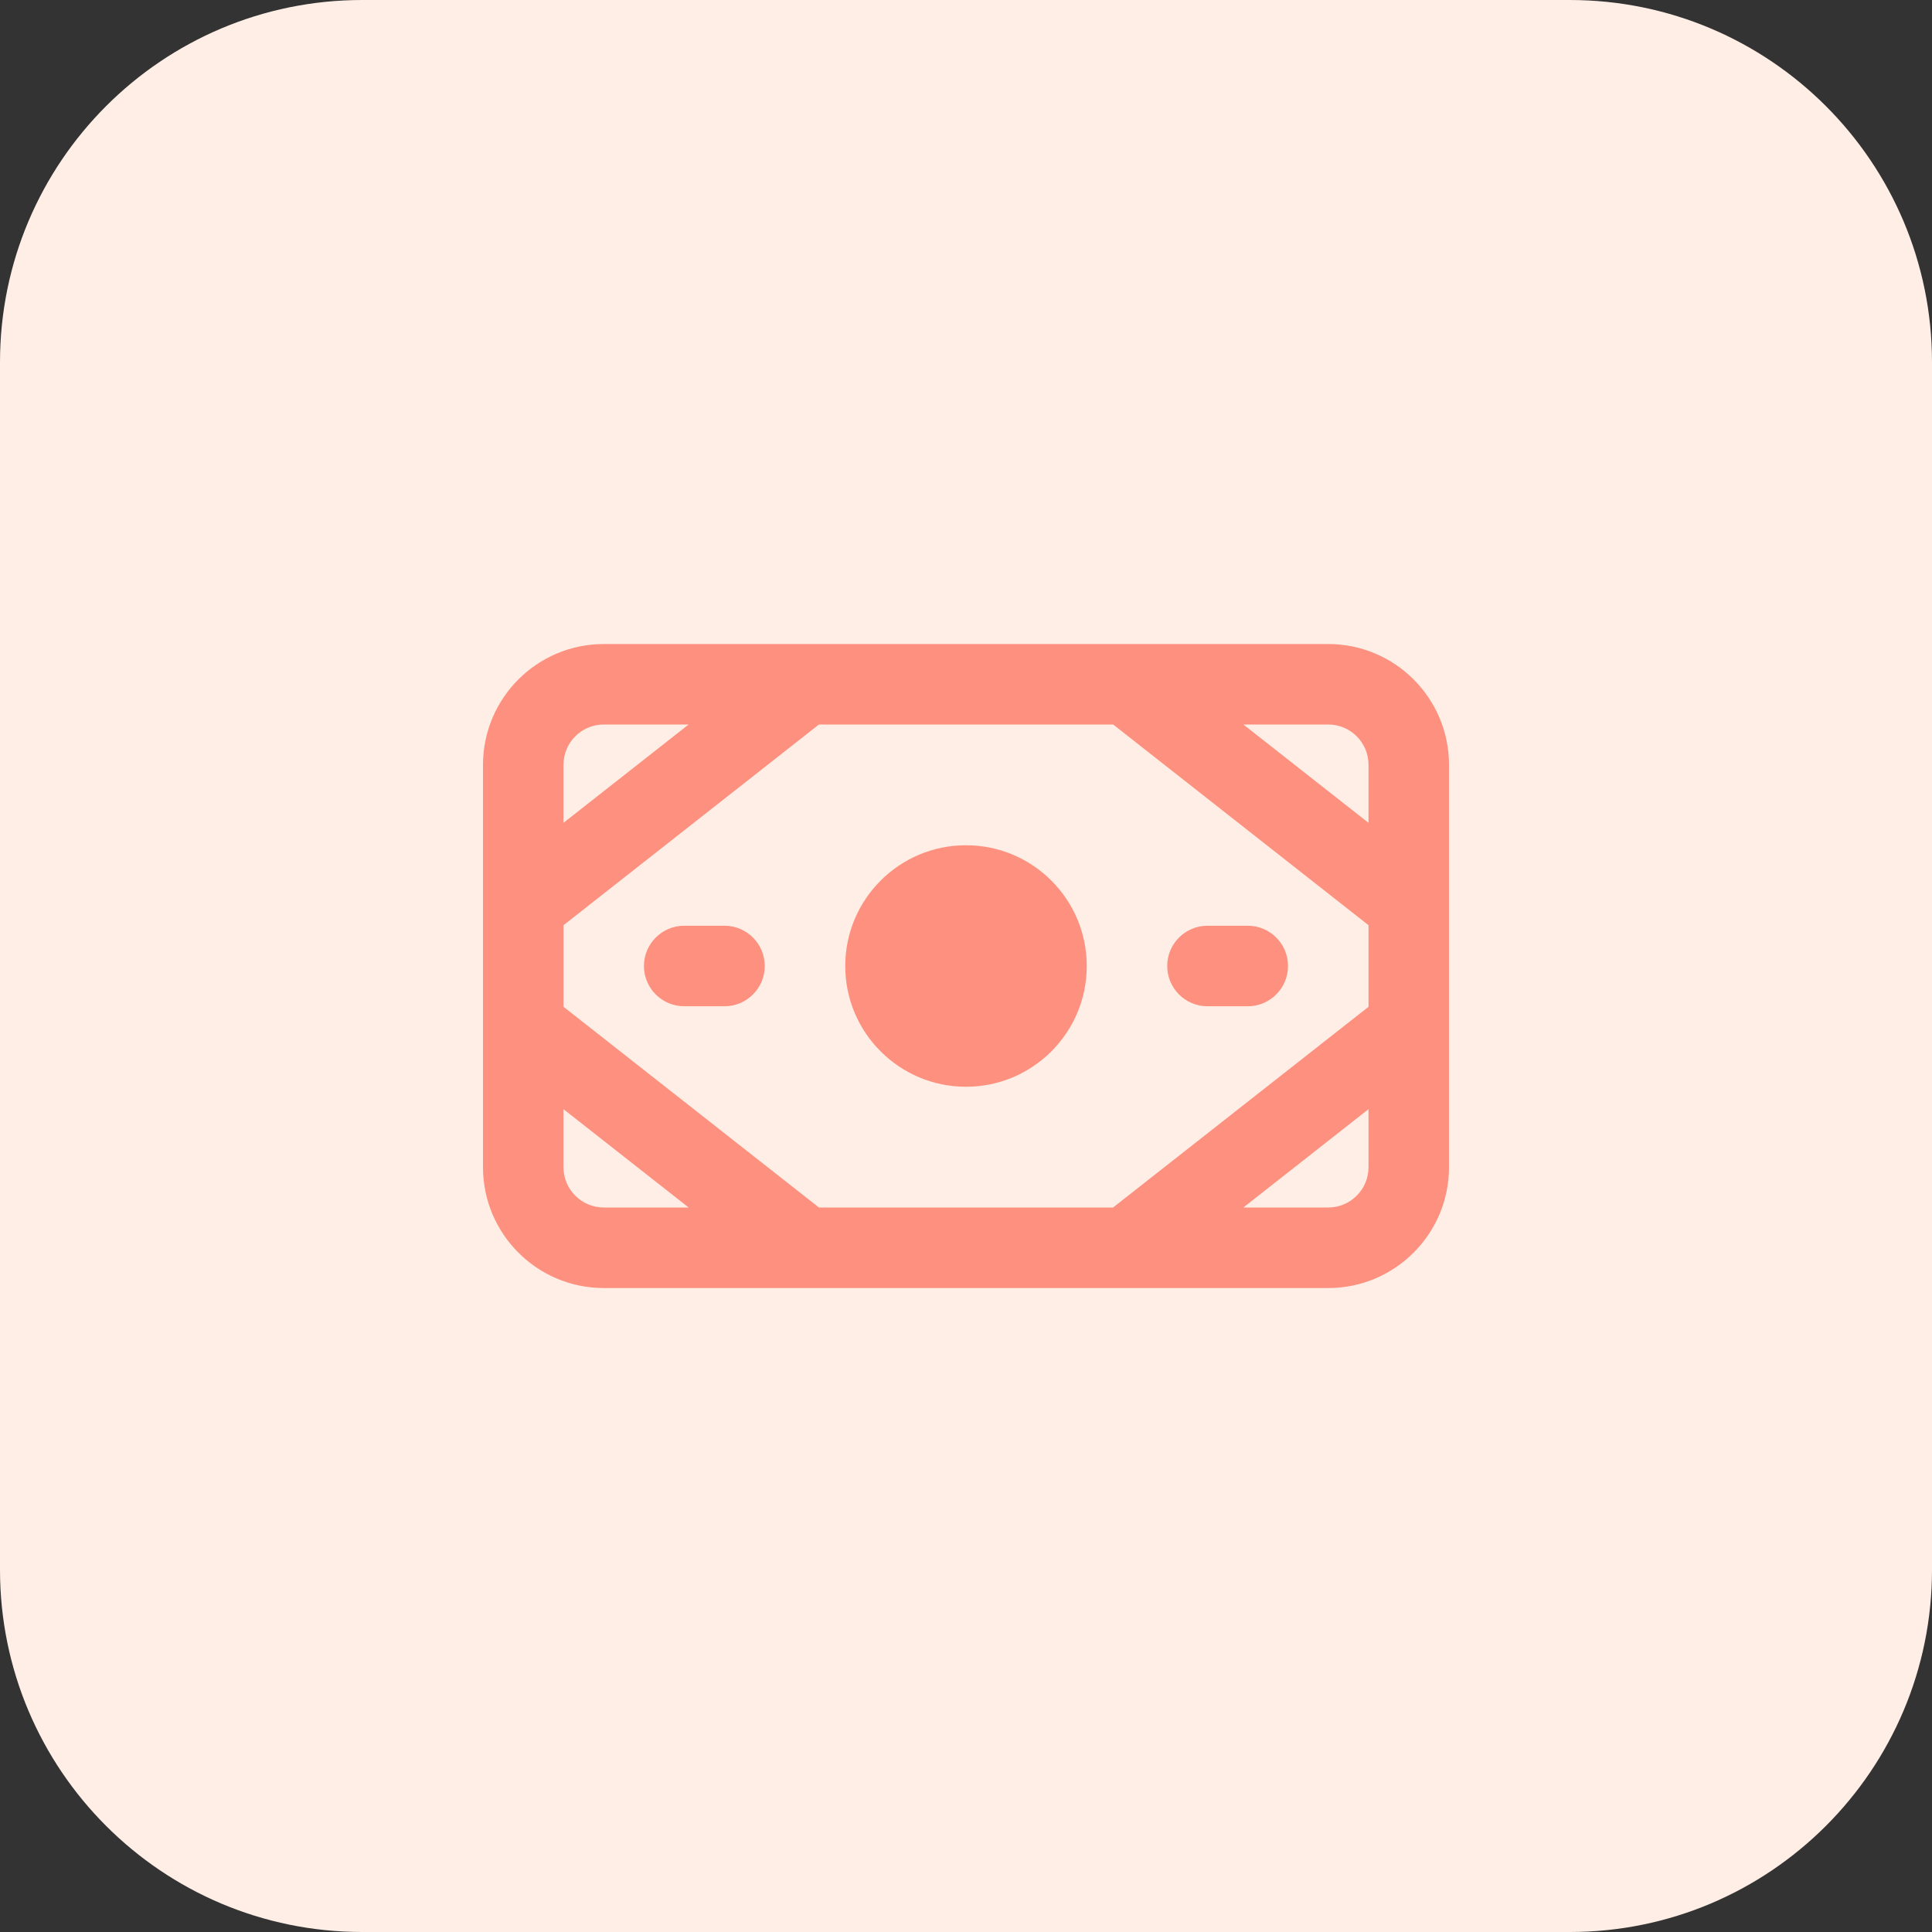 <svg width="80" height="80" viewBox="0 0 80 80" fill="none" xmlns="http://www.w3.org/2000/svg">
<rect x="0" y="0" width="80" height="80" fill="#333333" stroke="none"/>
<g id="card-payment 1" clip-path="url(#clip0_508_2436)">
<path id="Vector" d="M15 0H65C73.285 0 80 6.715 80 15V65C80 73.285 73.285 80 65 80H15C6.715 80 0 73.285 0 65V15C0 6.715 6.715 0 15 0Z" fill="#FFEEE5"/>
<path id="Vector_2" d="M40 45C42.761 45 45 42.761 45 40C45 37.239 42.761 35 40 35C37.239 35 35 37.239 35 40C35 42.761 37.239 45 40 45Z" fill="#FD907E"/>
<path id="Vector_3" d="M55 26.668H25C22.242 26.668 20 28.91 20 31.668V48.335C20 51.093 22.242 53.335 25 53.335H55C57.758 53.335 60 51.093 60 48.335V31.668C60 28.91 57.758 26.668 55 26.668ZM33.91 50L23.335 41.69V38.31L33.91 30H46.093L56.667 38.31V41.69L46.09 50H33.91ZM56.667 31.668V34.072L51.485 30H55C55.92 30 56.667 30.747 56.667 31.668ZM25 30H28.515L23.332 34.072V31.668C23.332 30.747 24.08 30 25 30ZM23.332 48.333V45.928L28.515 50H25C24.08 50 23.332 49.252 23.332 48.333ZM55 50H51.485L56.667 45.928V48.333C56.667 49.252 55.92 50 55 50Z" fill="#FD907E"/>
<g id="Group">
<path id="Vector_4" d="M29.999 41.667H28.332C27.412 41.667 26.664 40.92 26.664 40C26.664 39.08 27.412 38.333 28.332 38.333H29.999C30.919 38.333 31.667 39.08 31.667 40C31.667 40.92 30.919 41.667 29.999 41.667Z" fill="#FD907E"/>
<path id="Vector_5" d="M51.667 41.667H49.999C49.08 41.667 48.332 40.92 48.332 40C48.332 39.08 49.08 38.333 49.999 38.333H51.667C52.587 38.333 53.334 39.08 53.334 40C53.334 40.92 52.587 41.667 51.667 41.667Z" fill="#FD907E"/>
</g>
</g>
<defs>
<clipPath id="clip0_508_2436">
<rect width="80" height="80" fill="white"/>
</clipPath>
</defs>
</svg>
